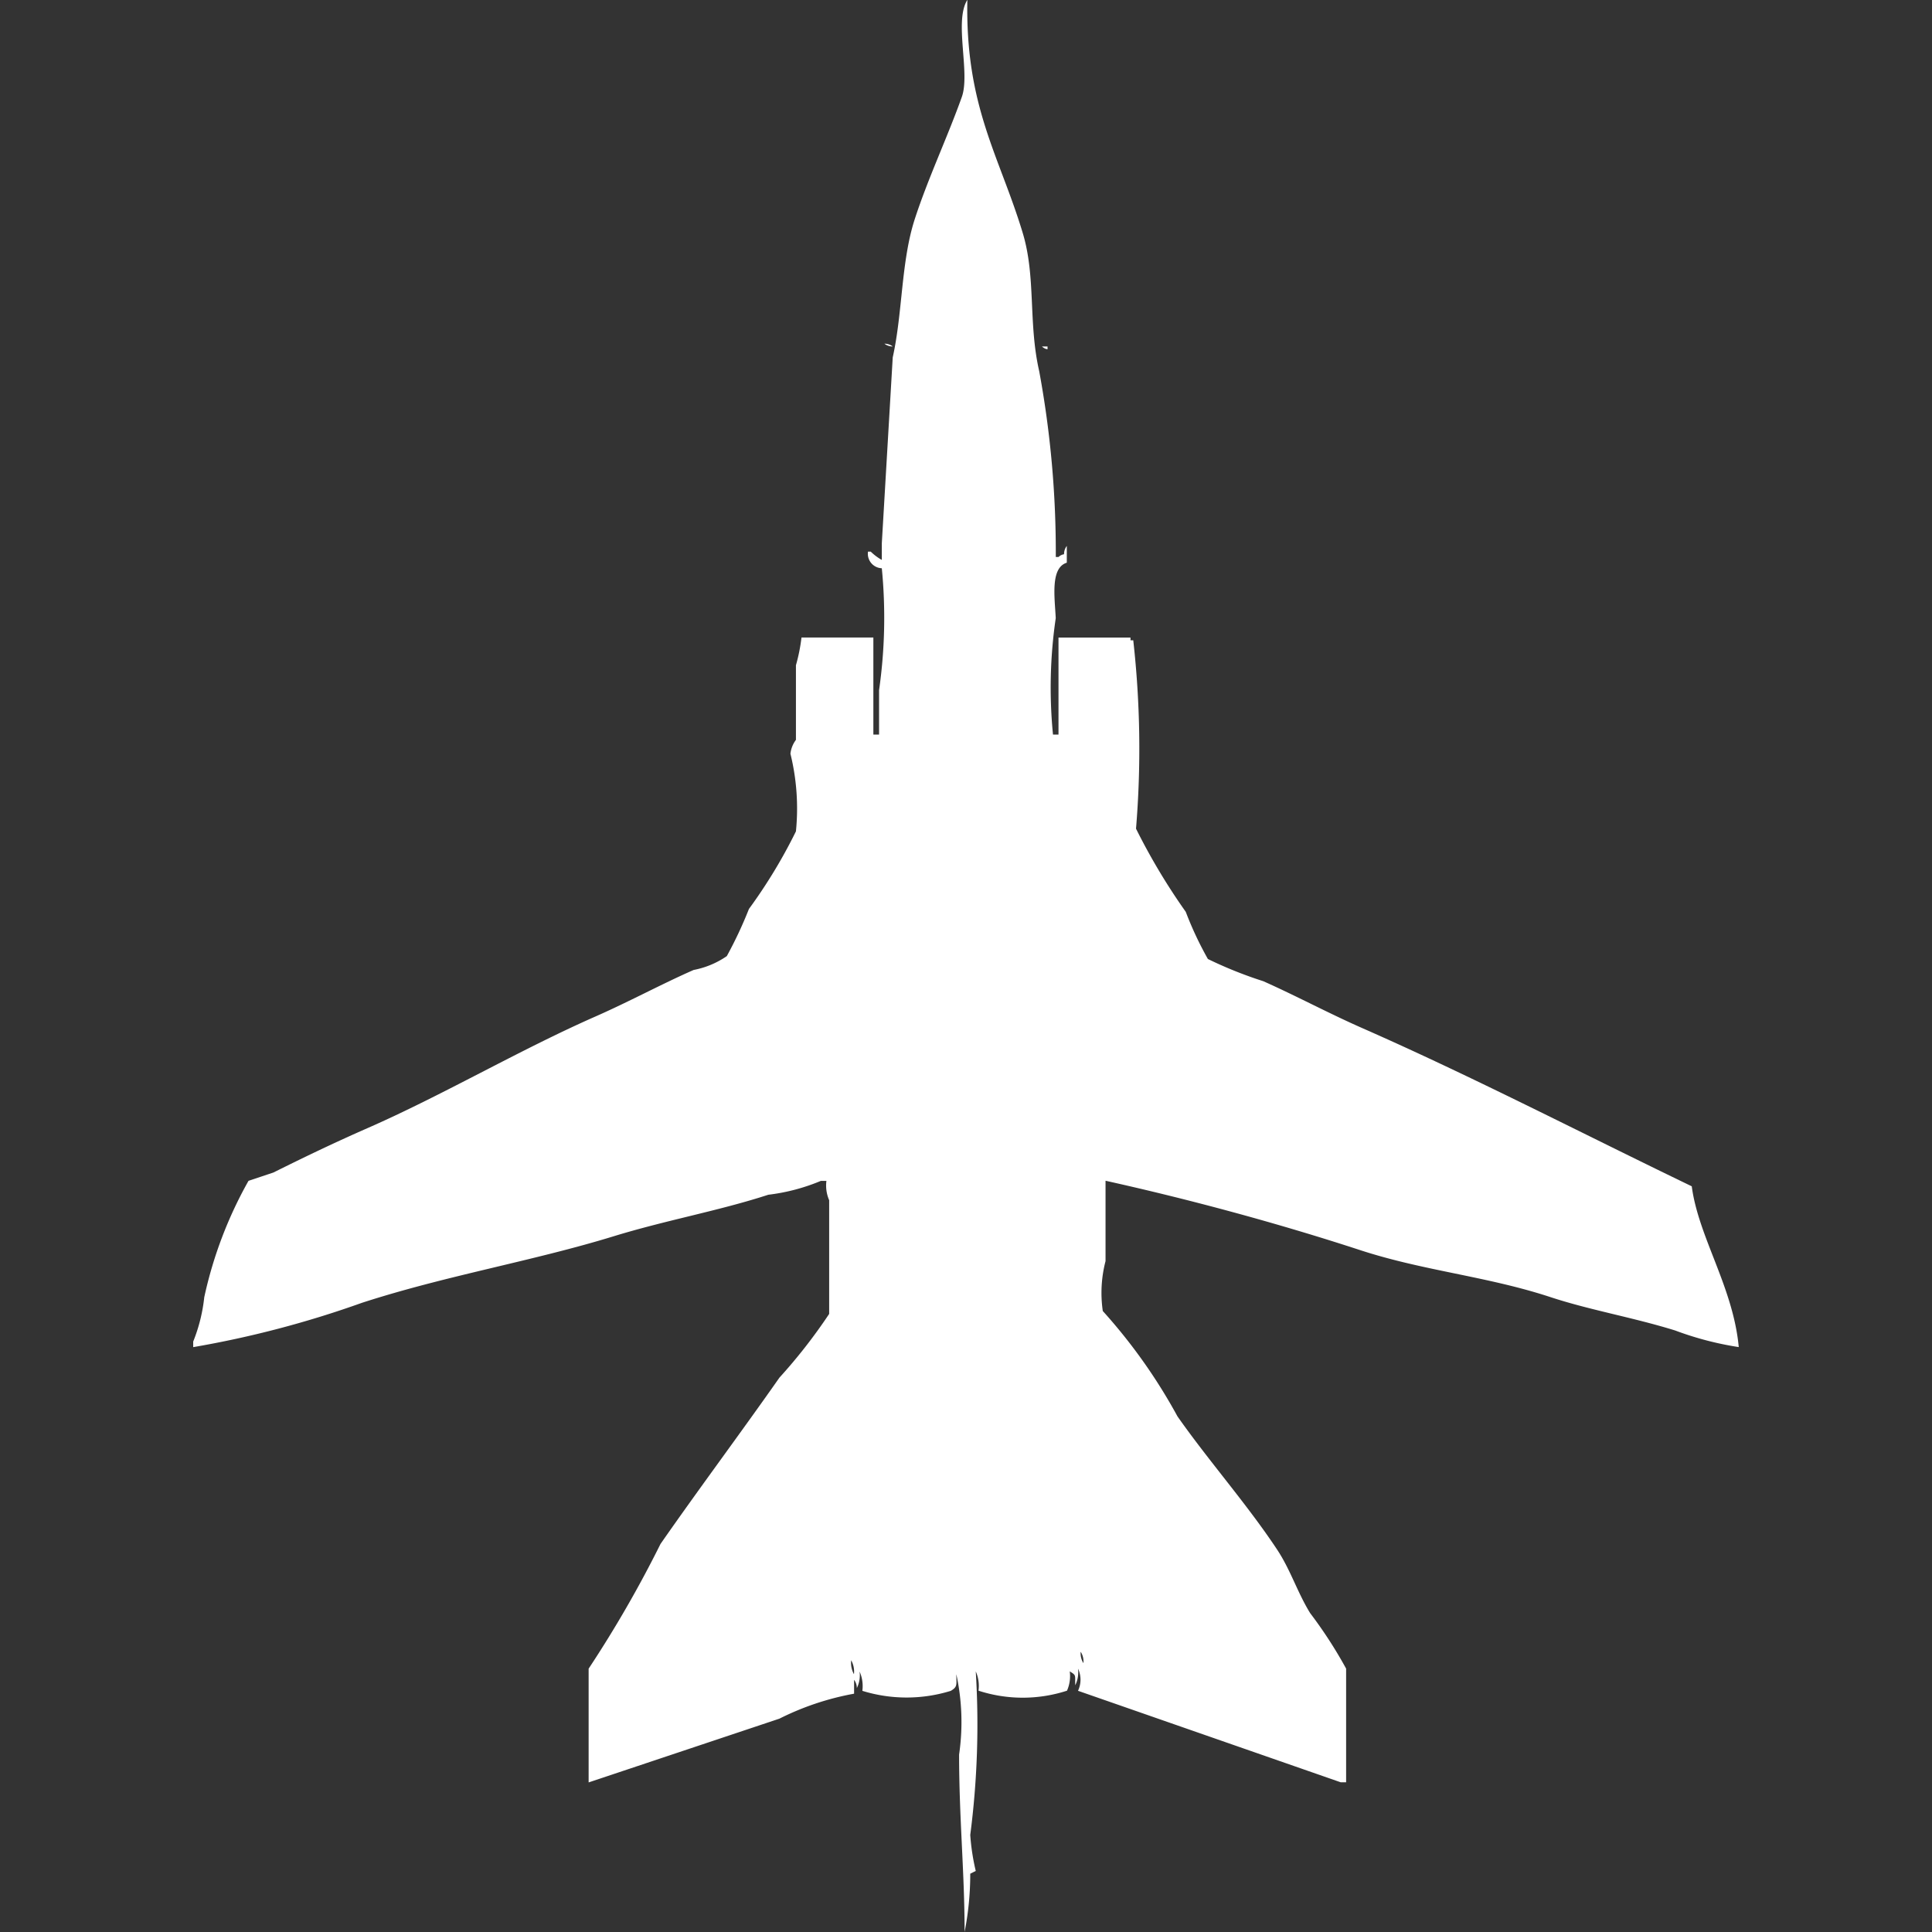 <svg width="40" height="40" viewBox="0 0 40 40" fill="#fff" xmlns="http://www.w3.org/2000/svg"><rect x="0" y="0" width="40" height="40" fill="#333333" stroke="none"/><path id="unit" fill-rule="evenodd" clip-rule="evenodd" d="M21.918,13.2h1.488v0.057h0.057a20.131,20.131,0,0,1,.057,3.9,13.008,13.008,0,0,0,1.03,1.722,7.159,7.159,0,0,0,.458.976,8.586,8.586,0,0,0,1.145.459c0.676,0.3,1.343.66,2.061,0.976,2.273,1,4.561,2.186,6.812,3.271,0.139,1.054.858,2.086,0.973,3.329a6.6,6.6,0,0,1-1.317-.344c-0.873-.271-1.761-0.421-2.576-0.689-1.325-.436-2.623-0.542-3.95-0.976-1.683-.55-3.5-1.043-5.267-1.435v1.664a2.61,2.61,0,0,0-.057,1.033,11.361,11.361,0,0,1,1.546,2.181c0.649,0.925,1.436,1.813,2.061,2.755,0.281,0.423.42,0.887,0.687,1.32a9.234,9.234,0,0,1,.744,1.148V36.9H27.757l-5.438-1.894a0.535,0.535,0,0,0,0-.459,0.607,0.607,0,0,1-.057.344c-0.008-.216.027-0.2-0.114-0.287a0.744,0.744,0,0,1-.057.4,2.966,2.966,0,0,1-1.832,0,0.745,0.745,0,0,0-.057-0.4,17.711,17.711,0,0,1-.114,3.386,4.553,4.553,0,0,0,.114.746l-0.114.057A6.229,6.229,0,0,1,19.971,40c0-1.221-.114-2.362-0.114-3.673a4.667,4.667,0,0,0-.057-1.664c0,0.224.028,0.258-.114,0.344a3.1,3.1,0,0,1-1.832,0,0.745,0.745,0,0,0-.057-0.4,0.607,0.607,0,0,1-.057.344,0.278,0.278,0,0,0-.057-0.172v0.287a5.716,5.716,0,0,0-1.546.517l-3.95,1.32V34.548a24.21,24.21,0,0,0,1.488-2.582c0.8-1.149,1.647-2.281,2.462-3.443a11.186,11.186,0,0,0,1.03-1.32V24.849a0.762,0.762,0,0,1-.057-0.4H16.995a4.065,4.065,0,0,1-1.088.287c-1.027.334-2.116,0.526-3.206,0.861-1.686.517-3.479,0.815-5.209,1.377A20.839,20.839,0,0,1,4,27.891V27.776a3.442,3.442,0,0,0,.229-0.918,8.636,8.636,0,0,1,.916-2.41l0.515-.172c0.632-.315,1.262-0.618,1.946-0.918,1.564-.686,3.129-1.609,4.694-2.3,0.719-.315,1.385-0.679,2.061-0.976a1.8,1.8,0,0,0,.687-0.287,8.6,8.6,0,0,0,.458-0.976,10.767,10.767,0,0,0,.973-1.607,4.743,4.743,0,0,0-.114-1.607,0.587,0.587,0,0,1,.114-0.287V13.773a3.633,3.633,0,0,0,.115-0.574h1.488v2.009H18.2V14.29a10.561,10.561,0,0,0,.057-2.525,0.3,0.3,0,0,1-.286-0.344h0.057a1.092,1.092,0,0,0,.229.172V11.248L18.483,7.4c0.207-.932.172-1.993,0.458-2.869,0.276-.848.683-1.709,0.973-2.525,0.178-.5-0.166-1.566.114-2.009-0.044,2.209.66,3.22,1.145,4.821,0.279,0.92.113,1.865,0.343,2.869a20.627,20.627,0,0,1,.343,3.845h0.057a0.207,0.207,0,0,1,.114-0.057,0.278,0.278,0,0,1,.057-0.172V11.65c-0.343.106-.251,0.712-0.229,1.148a9.927,9.927,0,0,0-.057,2.41h0.114V13.2ZM18.311,7.116a0.276,0.276,0,0,1,.172.057A0.276,0.276,0,0,1,18.311,7.116Zm3.263,0.057h0.114V7.231A0.2,0.2,0,0,1,21.574,7.174Zm0.8,27.03a0.372,0.372,0,0,0,.057.23A0.372,0.372,0,0,0,22.376,34.2Zm-4.751.172a0.481,0.481,0,0,0,.057.287A0.482,0.482,0,0,0,17.624,34.376Z"/></svg>